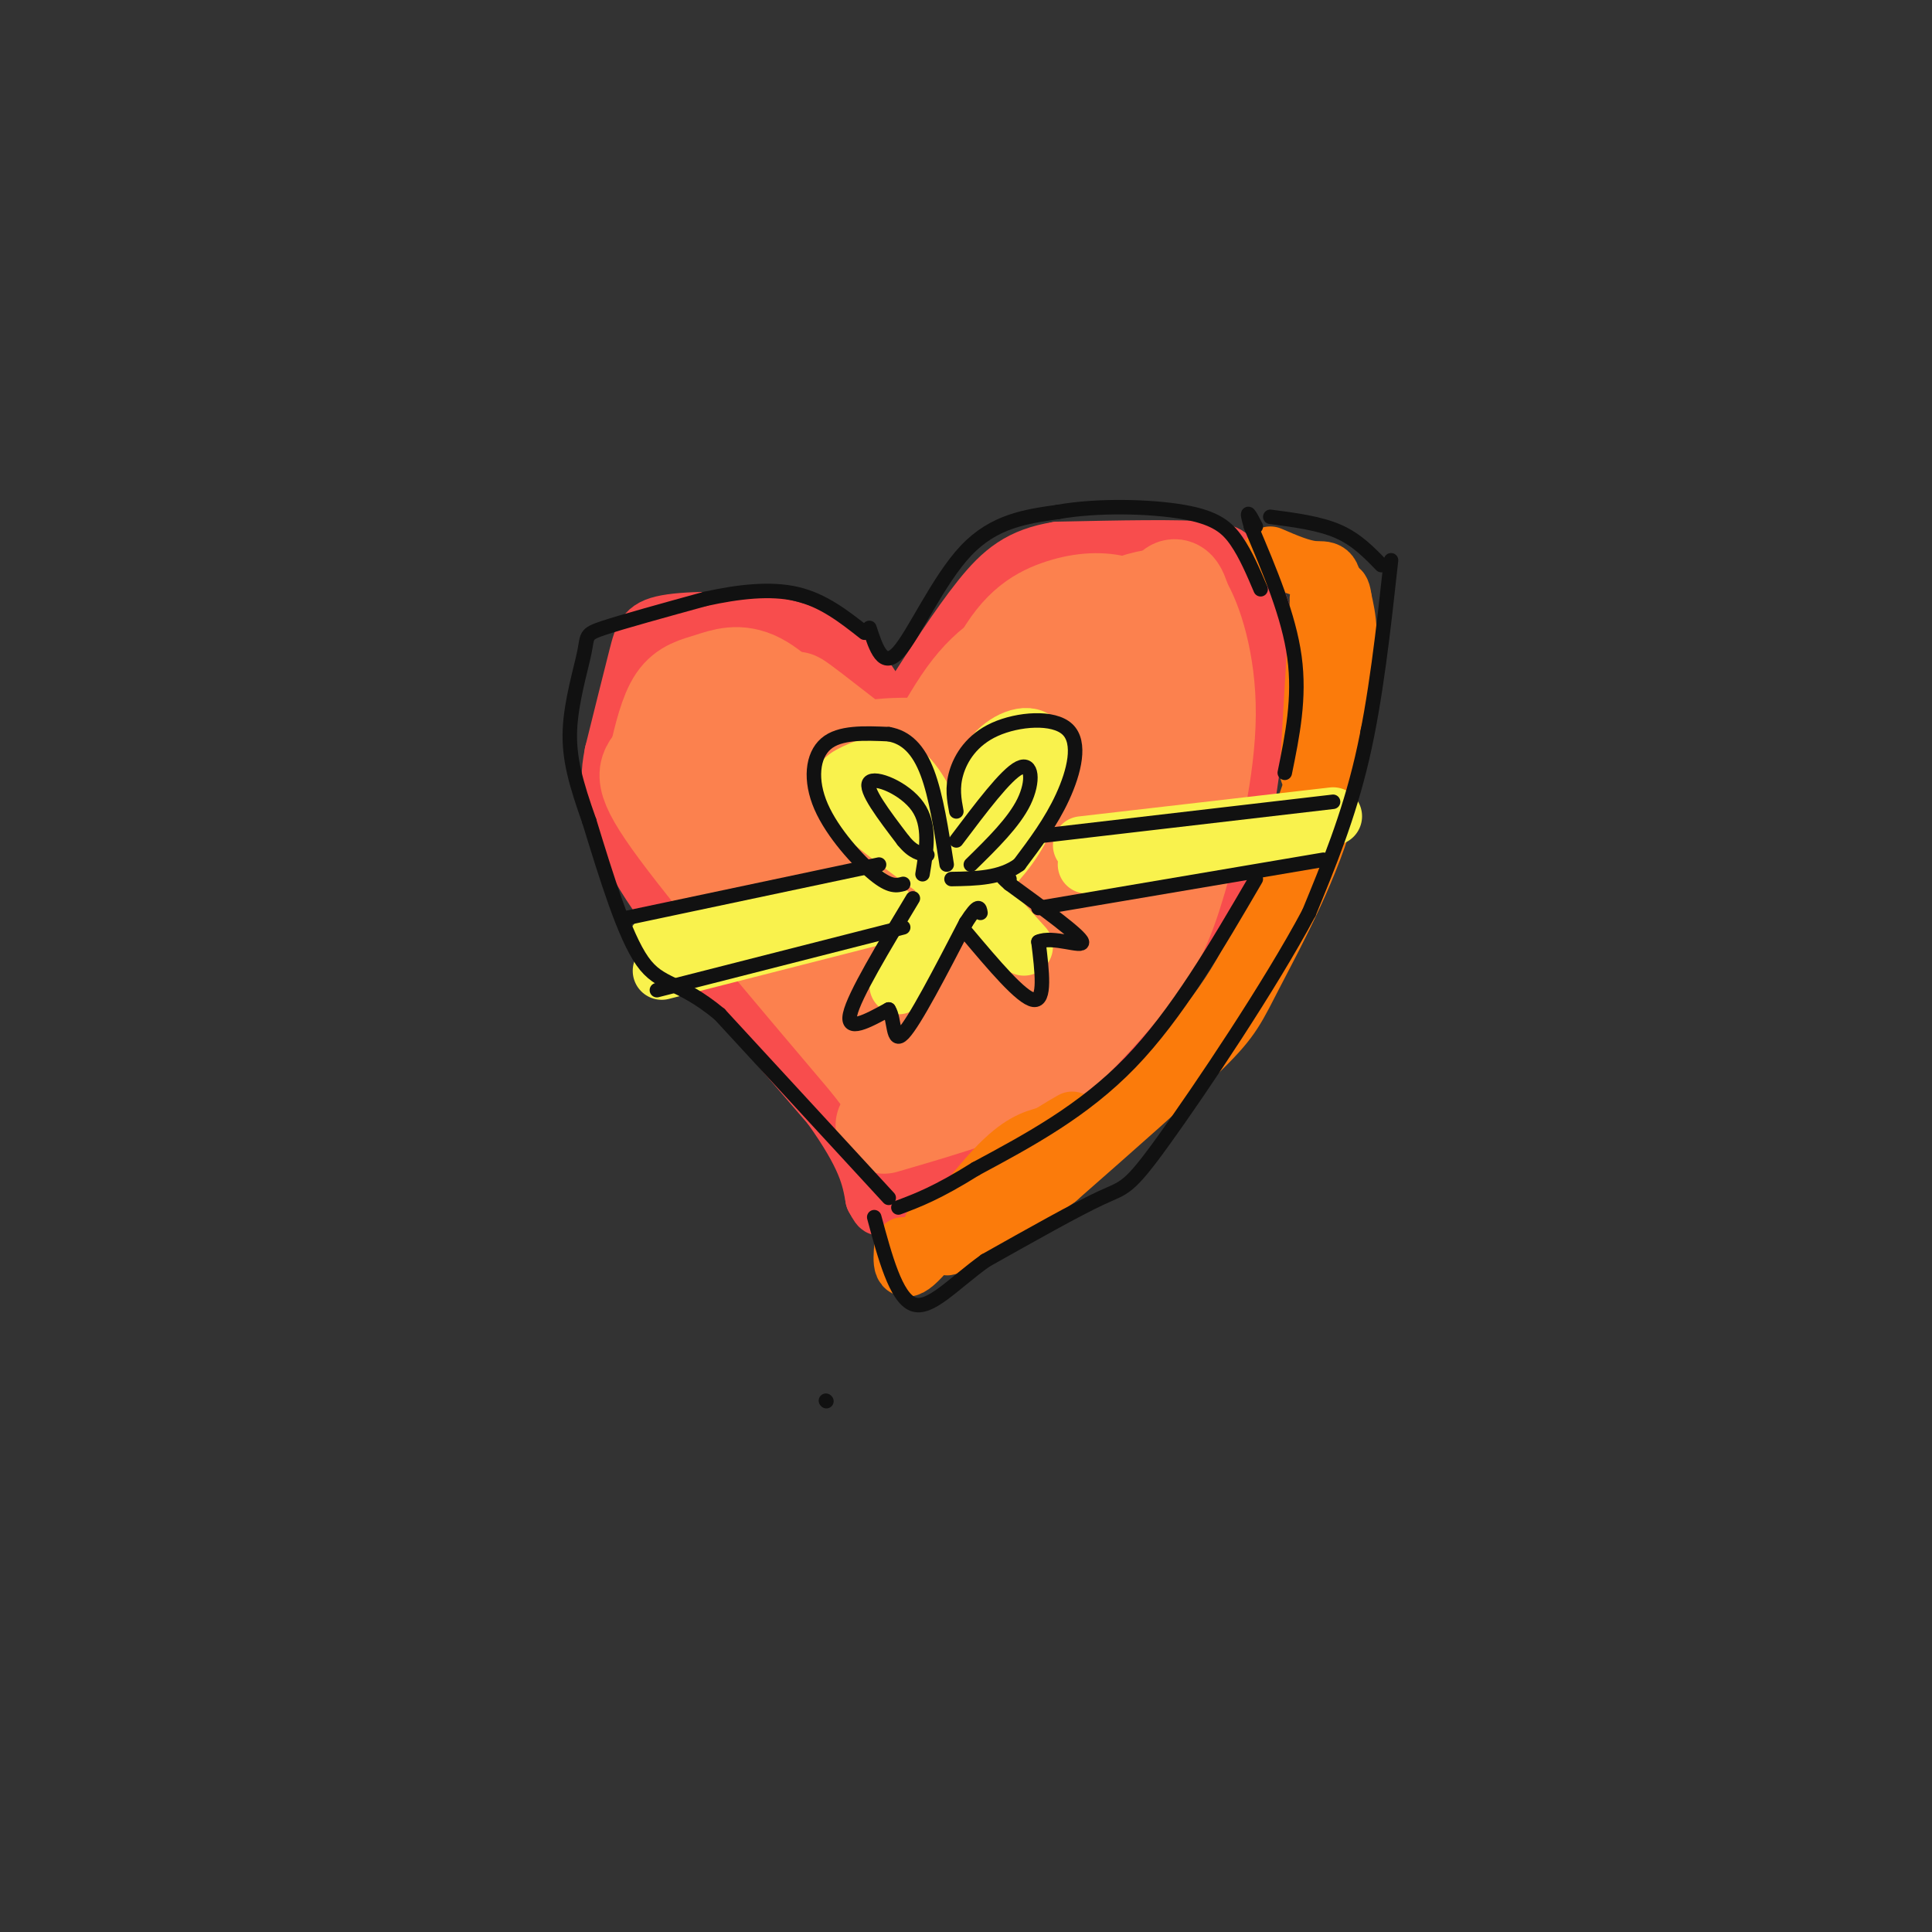 <svg viewBox='0 0 400 400' version='1.1' xmlns='http://www.w3.org/2000/svg' xmlns:xlink='http://www.w3.org/1999/xlink'><rect x="0" y="0" width="400" height="400" fill="#333333" stroke="none"/><g fill='none' stroke='rgb(248,77,77)' stroke-width='12' stroke-linecap='round' stroke-linejoin='round'><path d='M183,147c-1.486,-2.952 -2.973,-5.904 -6,-9c-3.027,-3.096 -7.595,-6.335 -15,-8c-7.405,-1.665 -17.648,-1.756 -23,-1c-5.352,0.756 -5.815,2.359 -7,7c-1.185,4.641 -3.093,12.321 -5,20'/><path d='M127,156c-0.881,4.464 -0.583,5.625 0,9c0.583,3.375 1.452,8.964 9,20c7.548,11.036 21.774,27.518 36,44'/><path d='M172,229c7.500,10.500 8.250,14.750 9,19'/><path d='M181,248c1.667,3.167 1.333,1.583 1,0'/><path d='M182,248c5.533,-2.578 18.867,-9.022 29,-16c10.133,-6.978 17.067,-14.489 24,-22'/><path d='M235,210c6.464,-6.976 10.625,-13.417 14,-19c3.375,-5.583 5.964,-10.310 8,-20c2.036,-9.690 3.518,-24.345 5,-39'/><path d='M262,132c-0.595,-8.964 -4.583,-11.875 -6,-14c-1.417,-2.125 -0.262,-3.464 -6,-4c-5.738,-0.536 -18.369,-0.268 -31,0'/><path d='M219,114c-7.711,1.244 -11.489,4.356 -16,10c-4.511,5.644 -9.756,13.822 -15,22'/></g>
<g fill='none' stroke='rgb(252,129,78)' stroke-width='20' stroke-linecap='round' stroke-linejoin='round'><path d='M171,154c-4.970,-5.446 -9.940,-10.893 -14,-13c-4.060,-2.107 -7.208,-0.875 -10,0c-2.792,0.875 -5.226,1.393 -7,4c-1.774,2.607 -2.887,7.304 -4,12'/><path d='M136,157c-1.778,2.533 -4.222,2.867 3,13c7.222,10.133 24.111,30.067 41,50'/><path d='M180,220c7.500,9.571 5.750,8.500 5,9c-0.750,0.500 -0.500,2.571 5,-2c5.500,-4.571 16.250,-15.786 27,-27'/><path d='M217,200c7.979,-11.325 14.427,-26.139 18,-36c3.573,-9.861 4.270,-14.770 5,-20c0.730,-5.230 1.494,-10.780 0,-14c-1.494,-3.220 -5.247,-4.110 -9,-5'/><path d='M231,125c-3.478,-0.866 -7.675,-0.531 -12,1c-4.325,1.531 -8.780,4.258 -13,13c-4.220,8.742 -8.206,23.498 -15,27c-6.794,3.502 -16.397,-4.249 -26,-12'/><path d='M165,154c-7.219,-3.356 -12.265,-5.748 -13,-1c-0.735,4.748 2.841,16.634 7,23c4.159,6.366 8.900,7.213 14,8c5.100,0.787 10.560,1.515 14,0c3.440,-1.515 4.860,-5.272 5,-8c0.140,-2.728 -1.001,-4.427 -5,-6c-3.999,-1.573 -10.857,-3.021 -15,-3c-4.143,0.021 -5.572,1.510 -7,3'/><path d='M165,170c-0.200,-2.333 2.800,-9.667 9,-13c6.200,-3.333 15.600,-2.667 25,-2'/><path d='M199,155c13.756,-7.022 35.644,-23.578 40,-29c4.356,-5.422 -8.822,0.289 -22,6'/><path d='M217,132c-6.512,2.226 -11.792,4.792 -17,12c-5.208,7.208 -10.345,19.060 -14,22c-3.655,2.940 -5.827,-3.030 -8,-9'/><path d='M178,157c-5.333,-5.000 -14.667,-13.000 -13,-12c1.667,1.000 14.333,11.000 27,21'/><path d='M192,166c5.546,6.661 5.912,12.812 4,17c-1.912,4.188 -6.100,6.411 -9,9c-2.900,2.589 -4.512,5.543 -7,1c-2.488,-4.543 -5.854,-16.584 -6,-18c-0.146,-1.416 2.927,7.792 6,17'/><path d='M180,192c3.128,4.829 7.946,8.403 13,9c5.054,0.597 10.342,-1.781 14,-4c3.658,-2.219 5.685,-4.277 11,-15c5.315,-10.723 13.920,-30.111 15,-36c1.080,-5.889 -5.363,1.722 -10,6c-4.637,4.278 -7.468,5.222 -11,14c-3.532,8.778 -7.766,25.389 -12,42'/><path d='M200,208c1.111,-2.756 9.889,-30.644 10,-36c0.111,-5.356 -8.444,11.822 -17,29'/><path d='M193,201c-3.107,6.988 -2.375,9.958 -2,12c0.375,2.042 0.393,3.155 2,3c1.607,-0.155 4.804,-1.577 8,-3'/><path d='M201,213c6.226,-6.193 17.793,-20.175 24,-29c6.207,-8.825 7.056,-12.491 9,-23c1.944,-10.509 4.984,-27.860 7,-35c2.016,-7.140 3.008,-4.070 4,-1'/><path d='M245,125c2.026,3.236 5.089,11.826 5,23c-0.089,11.174 -3.332,24.931 -6,34c-2.668,9.069 -4.762,13.448 -9,19c-4.238,5.552 -10.619,12.276 -17,19'/><path d='M218,220c-8.667,5.333 -21.833,9.167 -35,13'/></g>
<g fill='none' stroke='rgb(251,123,11)' stroke-width='12' stroke-linecap='round' stroke-linejoin='round'><path d='M273,124c1.333,-1.000 2.667,-2.000 3,5c0.333,7.000 -0.333,22.000 -1,37'/><path d='M275,166c-3.250,13.012 -10.875,27.042 -15,35c-4.125,7.958 -4.750,9.845 -11,16c-6.250,6.155 -18.125,16.577 -30,27'/><path d='M219,244c-10.889,8.067 -23.111,14.733 -23,14c0.111,-0.733 12.556,-8.867 25,-17'/><path d='M221,241c10.378,-8.556 23.822,-21.444 32,-33c8.178,-11.556 11.089,-21.778 14,-32'/><path d='M267,176c4.622,-12.000 9.178,-26.000 11,-35c1.822,-9.000 0.911,-13.000 0,-17'/><path d='M278,124c-0.333,-3.000 -1.167,-2.000 -2,-1'/><path d='M263,115c3.244,1.400 6.489,2.800 9,3c2.511,0.200 4.289,-0.800 4,6c-0.289,6.800 -2.644,21.400 -5,36'/><path d='M273,125c0.000,0.000 -2.000,34.000 -2,34'/><path d='M187,258c-0.267,3.222 -0.533,6.444 3,3c3.533,-3.444 10.867,-13.556 16,-19c5.133,-5.444 8.067,-6.222 11,-7'/><path d='M217,235c2.667,-1.667 3.833,-2.333 5,-3'/><path d='M193,254c12.000,-6.083 24.000,-12.167 33,-19c9.000,-6.833 15.000,-14.417 21,-22'/></g>
<g fill='none' stroke='rgb(249,242,77)' stroke-width='12' stroke-linecap='round' stroke-linejoin='round'><path d='M136,195c0.000,0.000 43.000,-10.000 43,-10'/><path d='M137,201c0.000,0.000 47.000,-12.000 47,-12'/><path d='M225,179c0.000,0.000 45.000,-6.000 45,-6'/><path d='M224,175c0.000,0.000 52.000,-6.000 52,-6'/><path d='M196,176c-2.815,-6.673 -5.631,-13.345 -9,-16c-3.369,-2.655 -7.292,-1.292 -10,0c-2.708,1.292 -4.202,2.512 -1,6c3.202,3.488 11.101,9.244 19,15'/><path d='M195,181c3.500,2.667 2.750,1.833 2,1'/><path d='M203,182c3.214,-3.268 6.429,-6.536 9,-12c2.571,-5.464 4.500,-13.125 3,-16c-1.500,-2.875 -6.429,-0.964 -9,2c-2.571,2.964 -2.786,6.982 -3,11'/><path d='M203,167c-1.000,4.333 -2.000,9.667 -3,15'/><path d='M196,185c0.000,0.000 -10.000,19.000 -10,19'/><path d='M203,186c0.000,0.000 9.000,10.000 9,10'/></g>
<g fill='none' stroke='rgb(17,17,17)' stroke-width='3' stroke-linecap='round' stroke-linejoin='round'><path d='M171,290c0.000,0.000 0.100,0.100 0.1,0.1'/><path d='M189,186c-6.083,10.083 -12.167,20.167 -13,24c-0.833,3.833 3.583,1.417 8,-1'/><path d='M184,209c1.333,1.978 0.667,7.422 3,5c2.333,-2.422 7.667,-12.711 13,-23'/><path d='M200,191c2.667,-4.167 2.833,-3.083 3,-2'/><path d='M200,193c5.750,6.833 11.500,13.667 14,14c2.500,0.333 1.750,-5.833 1,-12'/><path d='M215,195c2.822,-1.333 9.378,1.333 9,0c-0.378,-1.333 -7.689,-6.667 -15,-12'/><path d='M209,183c-2.500,-2.167 -1.250,-1.583 0,-1'/><path d='M191,181c0.844,-5.089 1.689,-10.178 -1,-14c-2.689,-3.822 -8.911,-6.378 -10,-5c-1.089,1.378 2.956,6.689 7,12'/><path d='M187,174c2.000,2.500 3.500,2.750 5,3'/><path d='M187,183c-1.339,0.363 -2.679,0.726 -6,-2c-3.321,-2.726 -8.625,-8.542 -11,-14c-2.375,-5.458 -1.821,-10.560 1,-13c2.821,-2.440 7.911,-2.220 13,-2'/><path d='M184,152c3.622,0.622 6.178,3.178 8,8c1.822,4.822 2.911,11.911 4,19'/><path d='M198,168c-0.458,-2.451 -0.915,-4.903 0,-8c0.915,-3.097 3.204,-6.841 8,-9c4.796,-2.159 12.099,-2.735 15,0c2.901,2.735 1.400,8.781 -1,14c-2.400,5.219 -5.700,9.609 -9,14'/><path d='M211,179c-3.833,2.833 -8.917,2.917 -14,3'/><path d='M198,174c5.133,-6.822 10.267,-13.644 13,-15c2.733,-1.356 3.067,2.756 1,7c-2.067,4.244 -6.533,8.622 -11,13'/><path d='M216,173c0.000,0.000 60.000,-7.000 60,-7'/><path d='M215,188c0.000,0.000 59.000,-10.000 59,-10'/><path d='M182,179c0.000,0.000 -52.000,11.000 -52,11'/><path d='M136,205c0.000,0.000 51.000,-13.000 51,-13'/><path d='M260,182c-8.167,14.000 -16.333,28.000 -26,38c-9.667,10.000 -20.833,16.000 -32,22'/><path d='M202,242c-8.000,5.000 -12.000,6.500 -16,8'/><path d='M266,160c1.583,-7.750 3.167,-15.500 2,-24c-1.167,-8.500 -5.083,-17.750 -9,-27'/><path d='M259,109c-1.333,-4.500 -0.167,-2.250 1,0'/><path d='M263,107c5.083,0.667 10.167,1.333 14,3c3.833,1.667 6.417,4.333 9,7'/><path d='M288,116c-1.583,14.417 -3.167,28.833 -6,41c-2.833,12.167 -6.917,22.083 -11,32'/><path d='M271,189c-8.000,15.024 -22.500,36.583 -30,47c-7.500,10.417 -8.000,9.690 -13,12c-5.000,2.310 -14.500,7.655 -24,13'/><path d='M204,261c-6.711,4.822 -11.489,10.378 -15,9c-3.511,-1.378 -5.756,-9.689 -8,-18'/><path d='M184,248c0.000,0.000 -35.000,-38.000 -35,-38'/><path d='M149,210c-8.511,-7.067 -12.289,-5.733 -16,-11c-3.711,-5.267 -7.356,-17.133 -11,-29'/><path d='M122,170c-2.793,-7.880 -4.274,-13.081 -4,-19c0.274,-5.919 2.305,-12.555 3,-16c0.695,-3.445 0.056,-3.699 4,-5c3.944,-1.301 12.472,-3.651 21,-6'/><path d='M146,124c6.867,-1.511 13.533,-2.289 19,-1c5.467,1.289 9.733,4.644 14,8'/><path d='M180,130c1.400,4.267 2.800,8.533 6,5c3.200,-3.533 8.200,-14.867 14,-21c5.800,-6.133 12.400,-7.067 19,-8'/><path d='M219,106c8.226,-1.476 19.292,-1.167 26,0c6.708,1.167 9.060,3.190 11,6c1.940,2.810 3.470,6.405 5,10'/></g>
</svg>